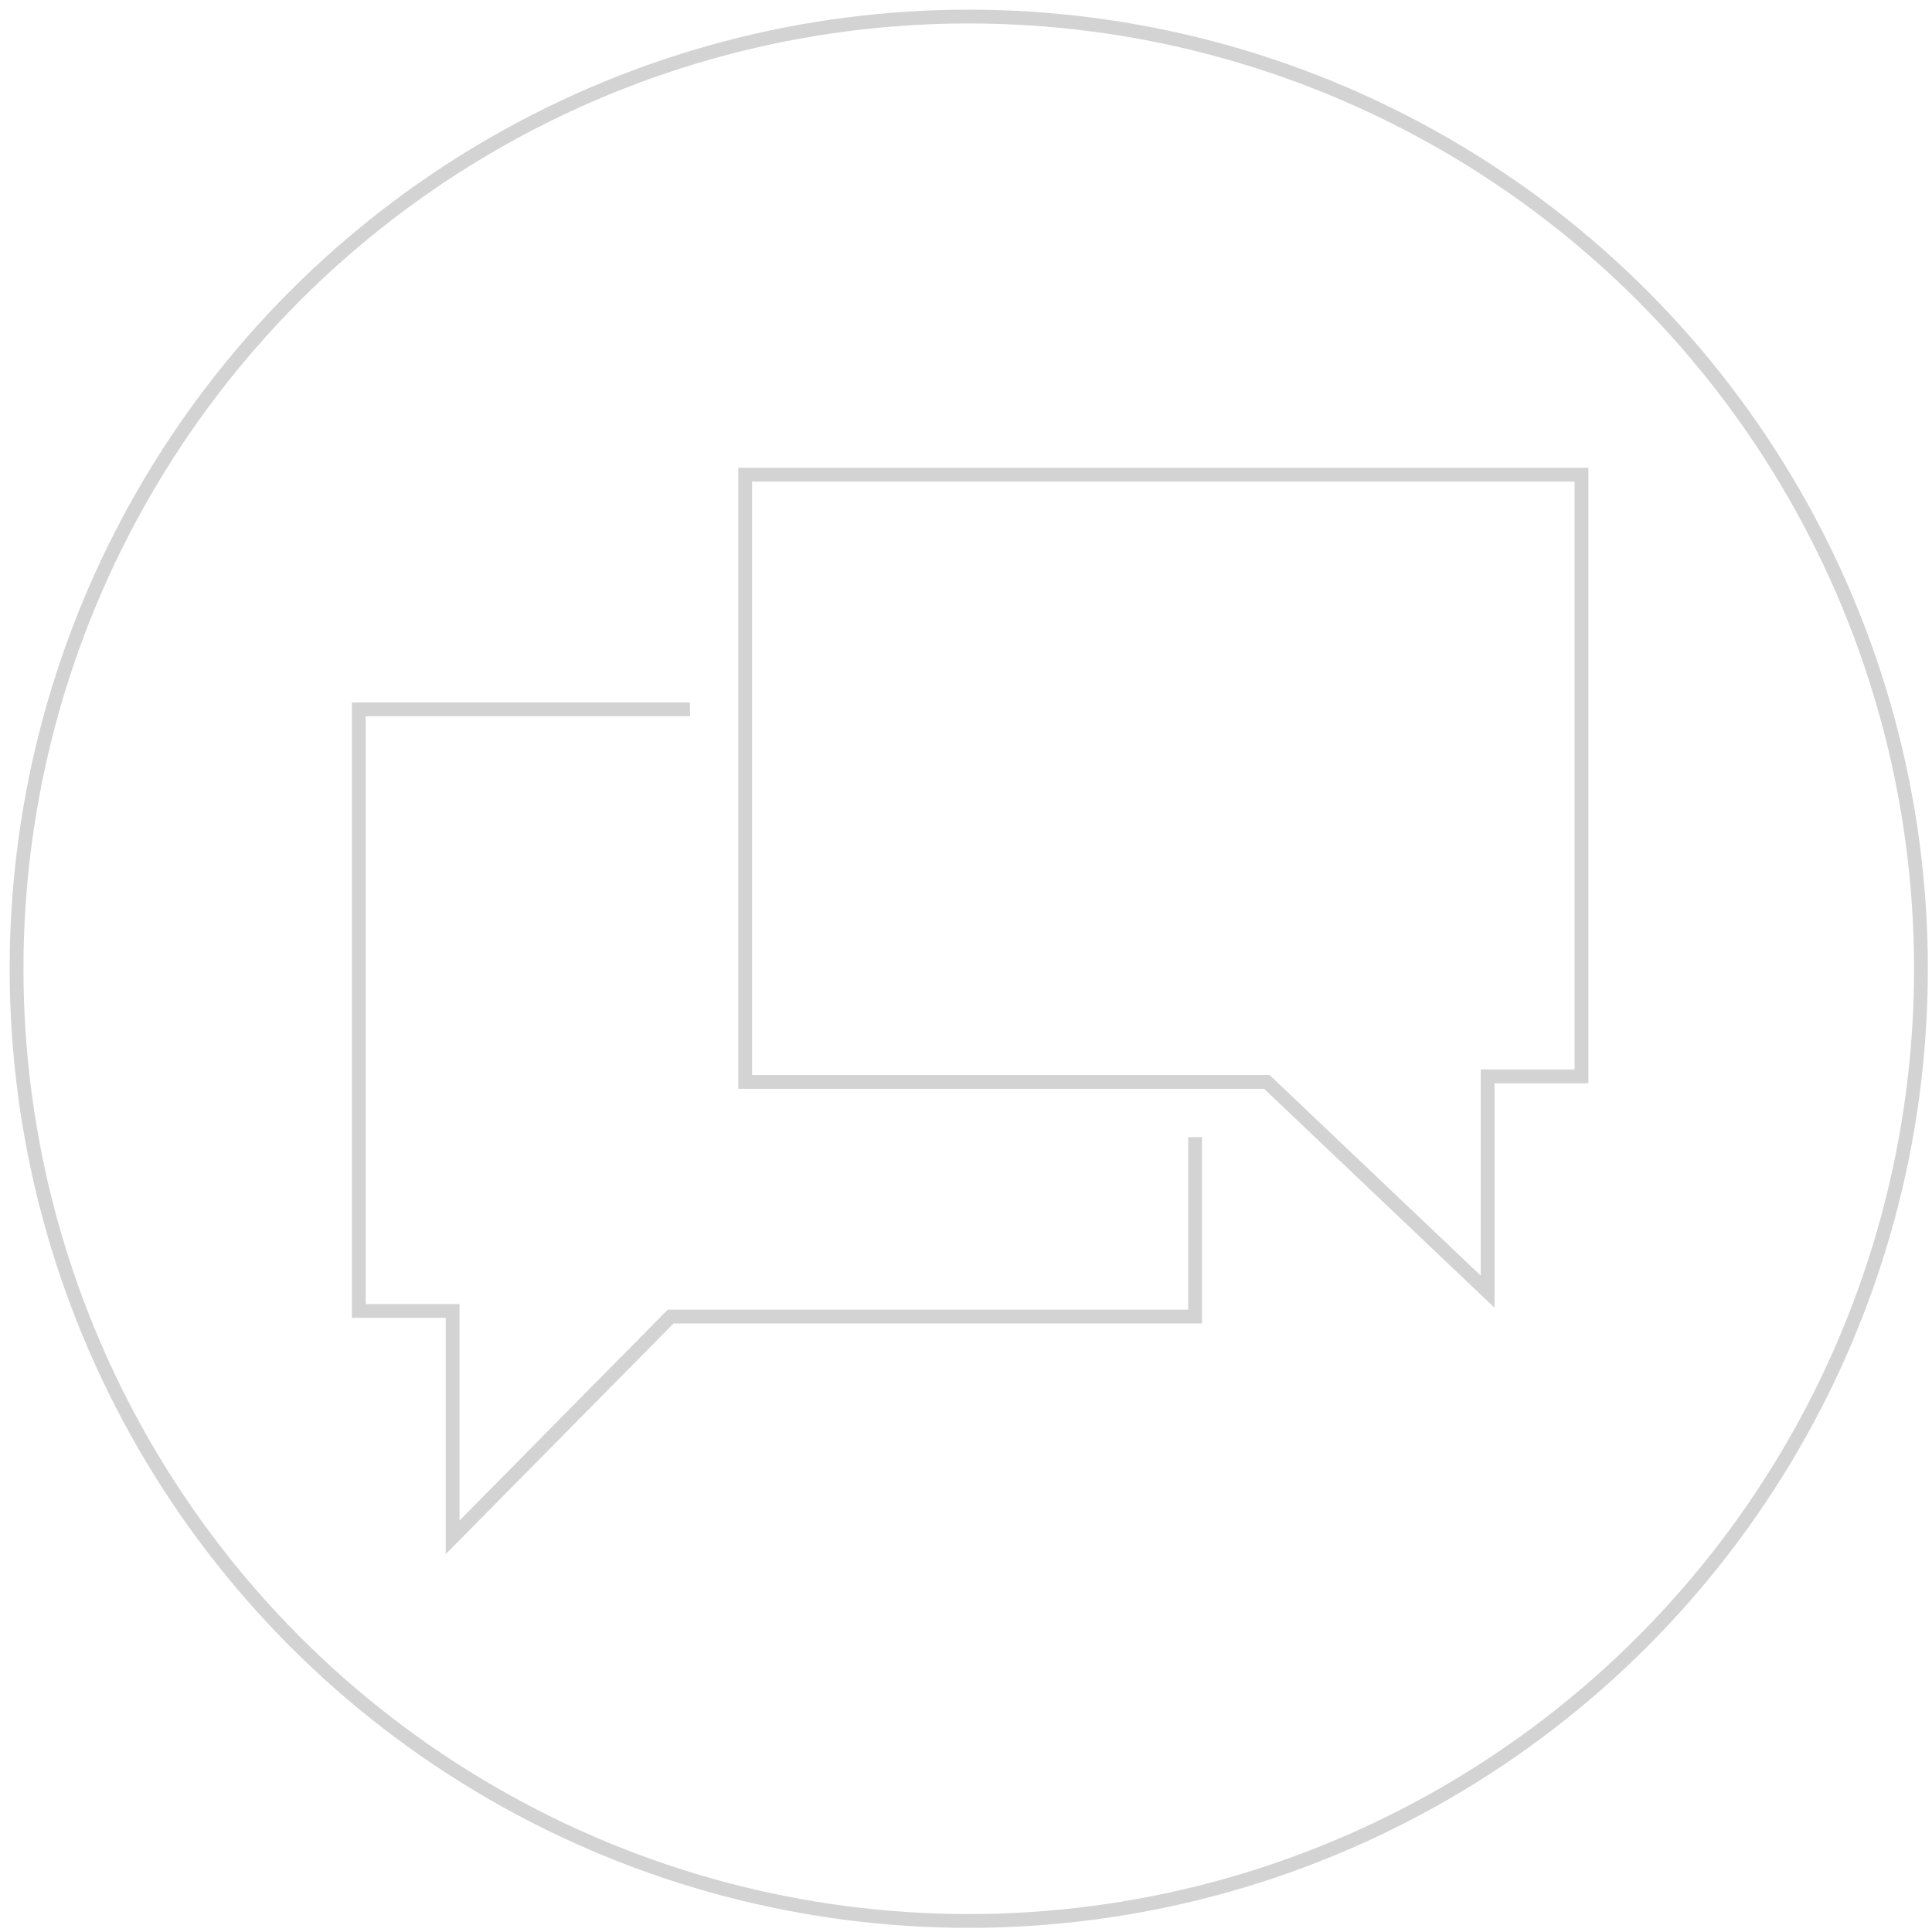 <?xml version="1.0" encoding="UTF-8"?>
<svg xmlns="http://www.w3.org/2000/svg" xmlns:xlink="http://www.w3.org/1999/xlink" version="1.1" id="Ebene_1" x="0px" y="0px" viewBox="0 0 70 70" style="enable-background:new 0 0 70 70;" xml:space="preserve">
<style type="text/css">
	.st0{fill:none;stroke:#D3D3D3;stroke-width:0.5;stroke-miterlimit:10;}
	.st1{stroke:#D3D3D3;stroke-width:0.5;stroke-miterlimit:10;}
</style>
<circle class="st0" cx="35.1" cy="35.1" r="34.5"></circle>
<g>
	<g>
		<path class="st0" d="M45.9,39.2H27v-22c0,0,0,0,30.3,0V39c-2.1,0,0,0-3.4,0v7.8L45.9,39.2z"></path>
		<polyline class="st0" points="43.3,41.2 43.3,47.7 24.3,47.7 16.4,55.7 16.4,47.5 13,47.5 13,25.7 25,25.7   "></polyline>
	</g>
</g>
</svg>
